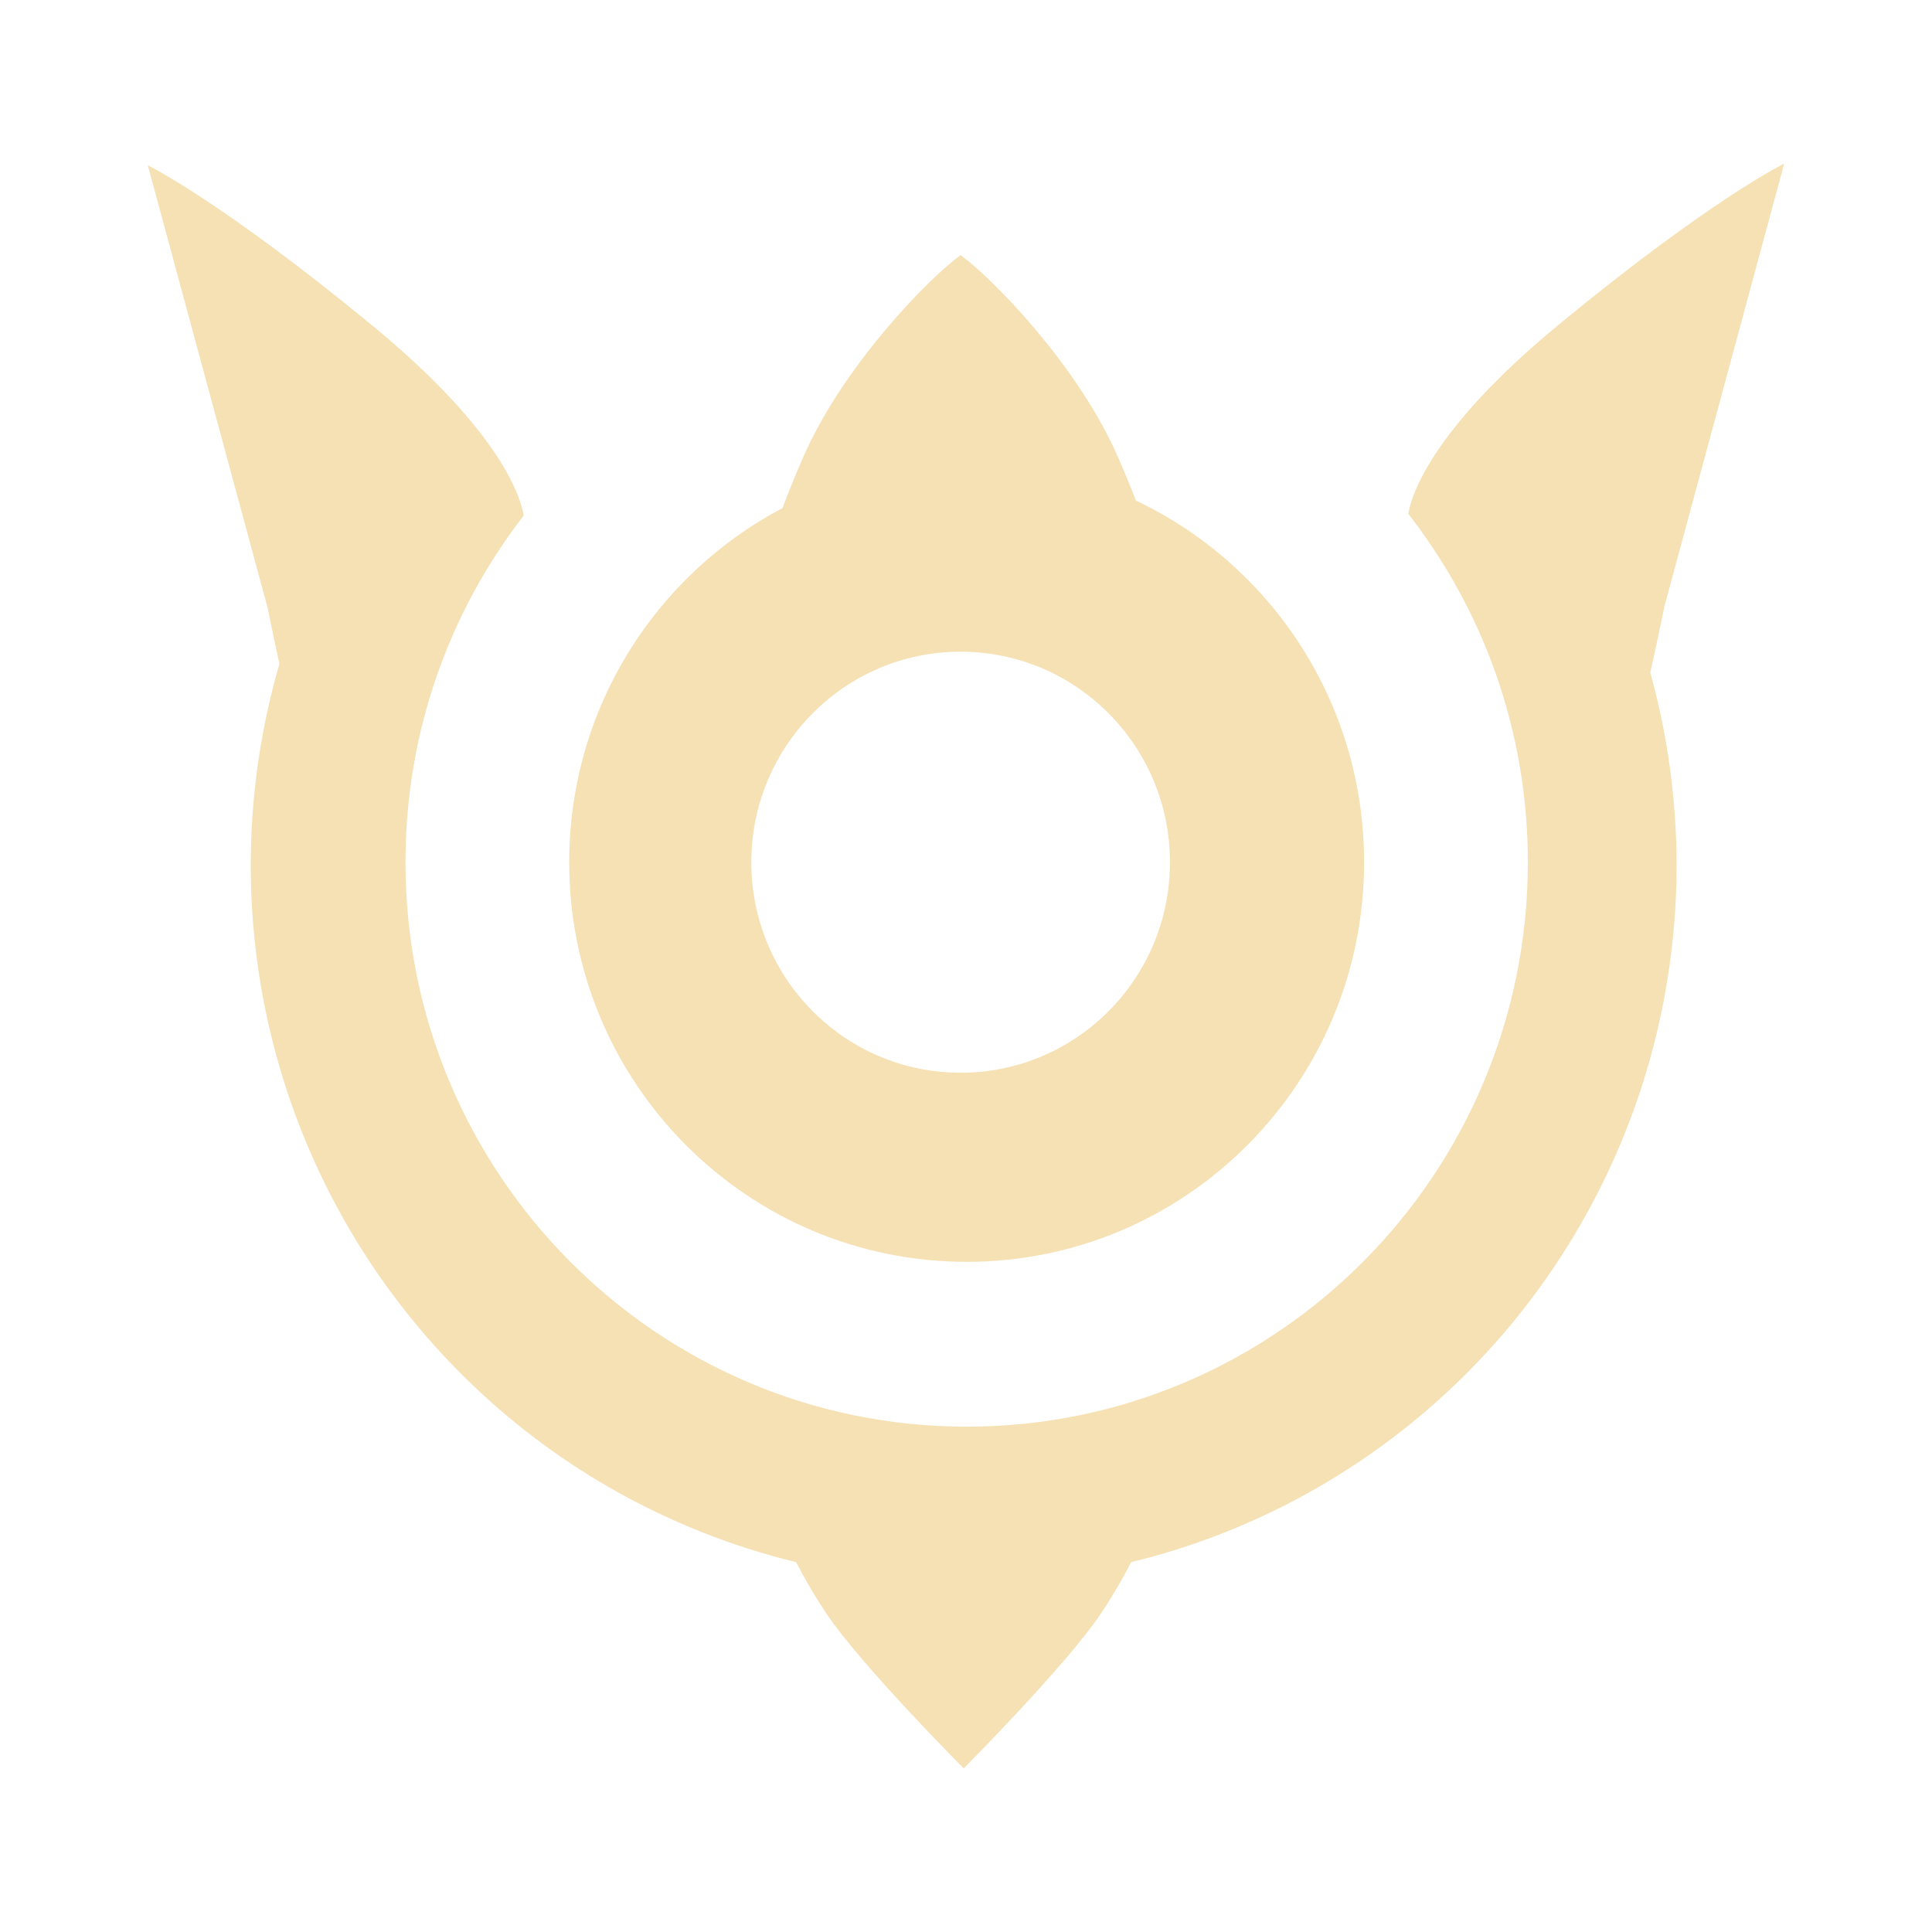 <svg width="16" height="16" viewBox="0 0 16 16" fill="none" xmlns="http://www.w3.org/2000/svg">
<path d="M13.878 7.45C13.908 6.813 13.836 6.179 13.667 5.57C13.741 5.237 13.784 5.022 13.784 5.022L14.776 1.355C14.776 1.355 14.178 1.644 12.919 2.68C11.833 3.573 11.684 4.122 11.663 4.256C12.283 5.051 12.653 6.052 12.653 7.141C12.653 9.722 10.572 11.815 8.006 11.815C5.439 11.815 3.358 9.722 3.358 7.141C3.358 6.059 3.723 5.063 4.337 4.27C4.316 4.136 4.167 3.587 3.081 2.694C1.822 1.658 1.224 1.369 1.224 1.369L2.217 5.036C2.217 5.036 2.252 5.215 2.314 5.498C2.141 6.094 2.061 6.715 2.079 7.34C2.109 8.356 2.397 9.347 2.917 10.219C3.437 11.091 4.17 11.814 5.047 12.319C5.533 12.598 6.054 12.806 6.593 12.937C6.659 13.065 6.741 13.209 6.844 13.363C7.132 13.793 7.981 14.645 7.981 14.645C7.981 14.645 8.829 13.793 9.117 13.363C9.22 13.209 9.302 13.065 9.368 12.937C9.872 12.815 10.36 12.625 10.819 12.372C11.705 11.883 12.452 11.174 12.987 10.312C13.523 9.45 13.829 8.465 13.878 7.45Z" fill="#F6E1B5"/>
<path fill-rule="evenodd" clip-rule="evenodd" d="M6.659 3.77C6.592 3.922 6.532 4.069 6.48 4.208C5.43 4.761 4.714 5.867 4.714 7.141C4.714 8.969 6.188 10.45 8.006 10.45C9.823 10.45 11.297 8.969 11.297 7.141C11.297 5.817 10.524 4.675 9.407 4.145C9.361 4.025 9.309 3.9 9.252 3.77C8.923 3.026 8.224 2.307 7.955 2.113C7.687 2.307 6.988 3.026 6.659 3.77ZM7.955 8.884C8.913 8.884 9.689 8.104 9.689 7.141C9.689 6.178 8.913 5.397 7.955 5.397C6.998 5.397 6.222 6.178 6.222 7.141C6.222 8.104 6.998 8.884 7.955 8.884Z" fill="#F6E1B5"/>
</svg>
